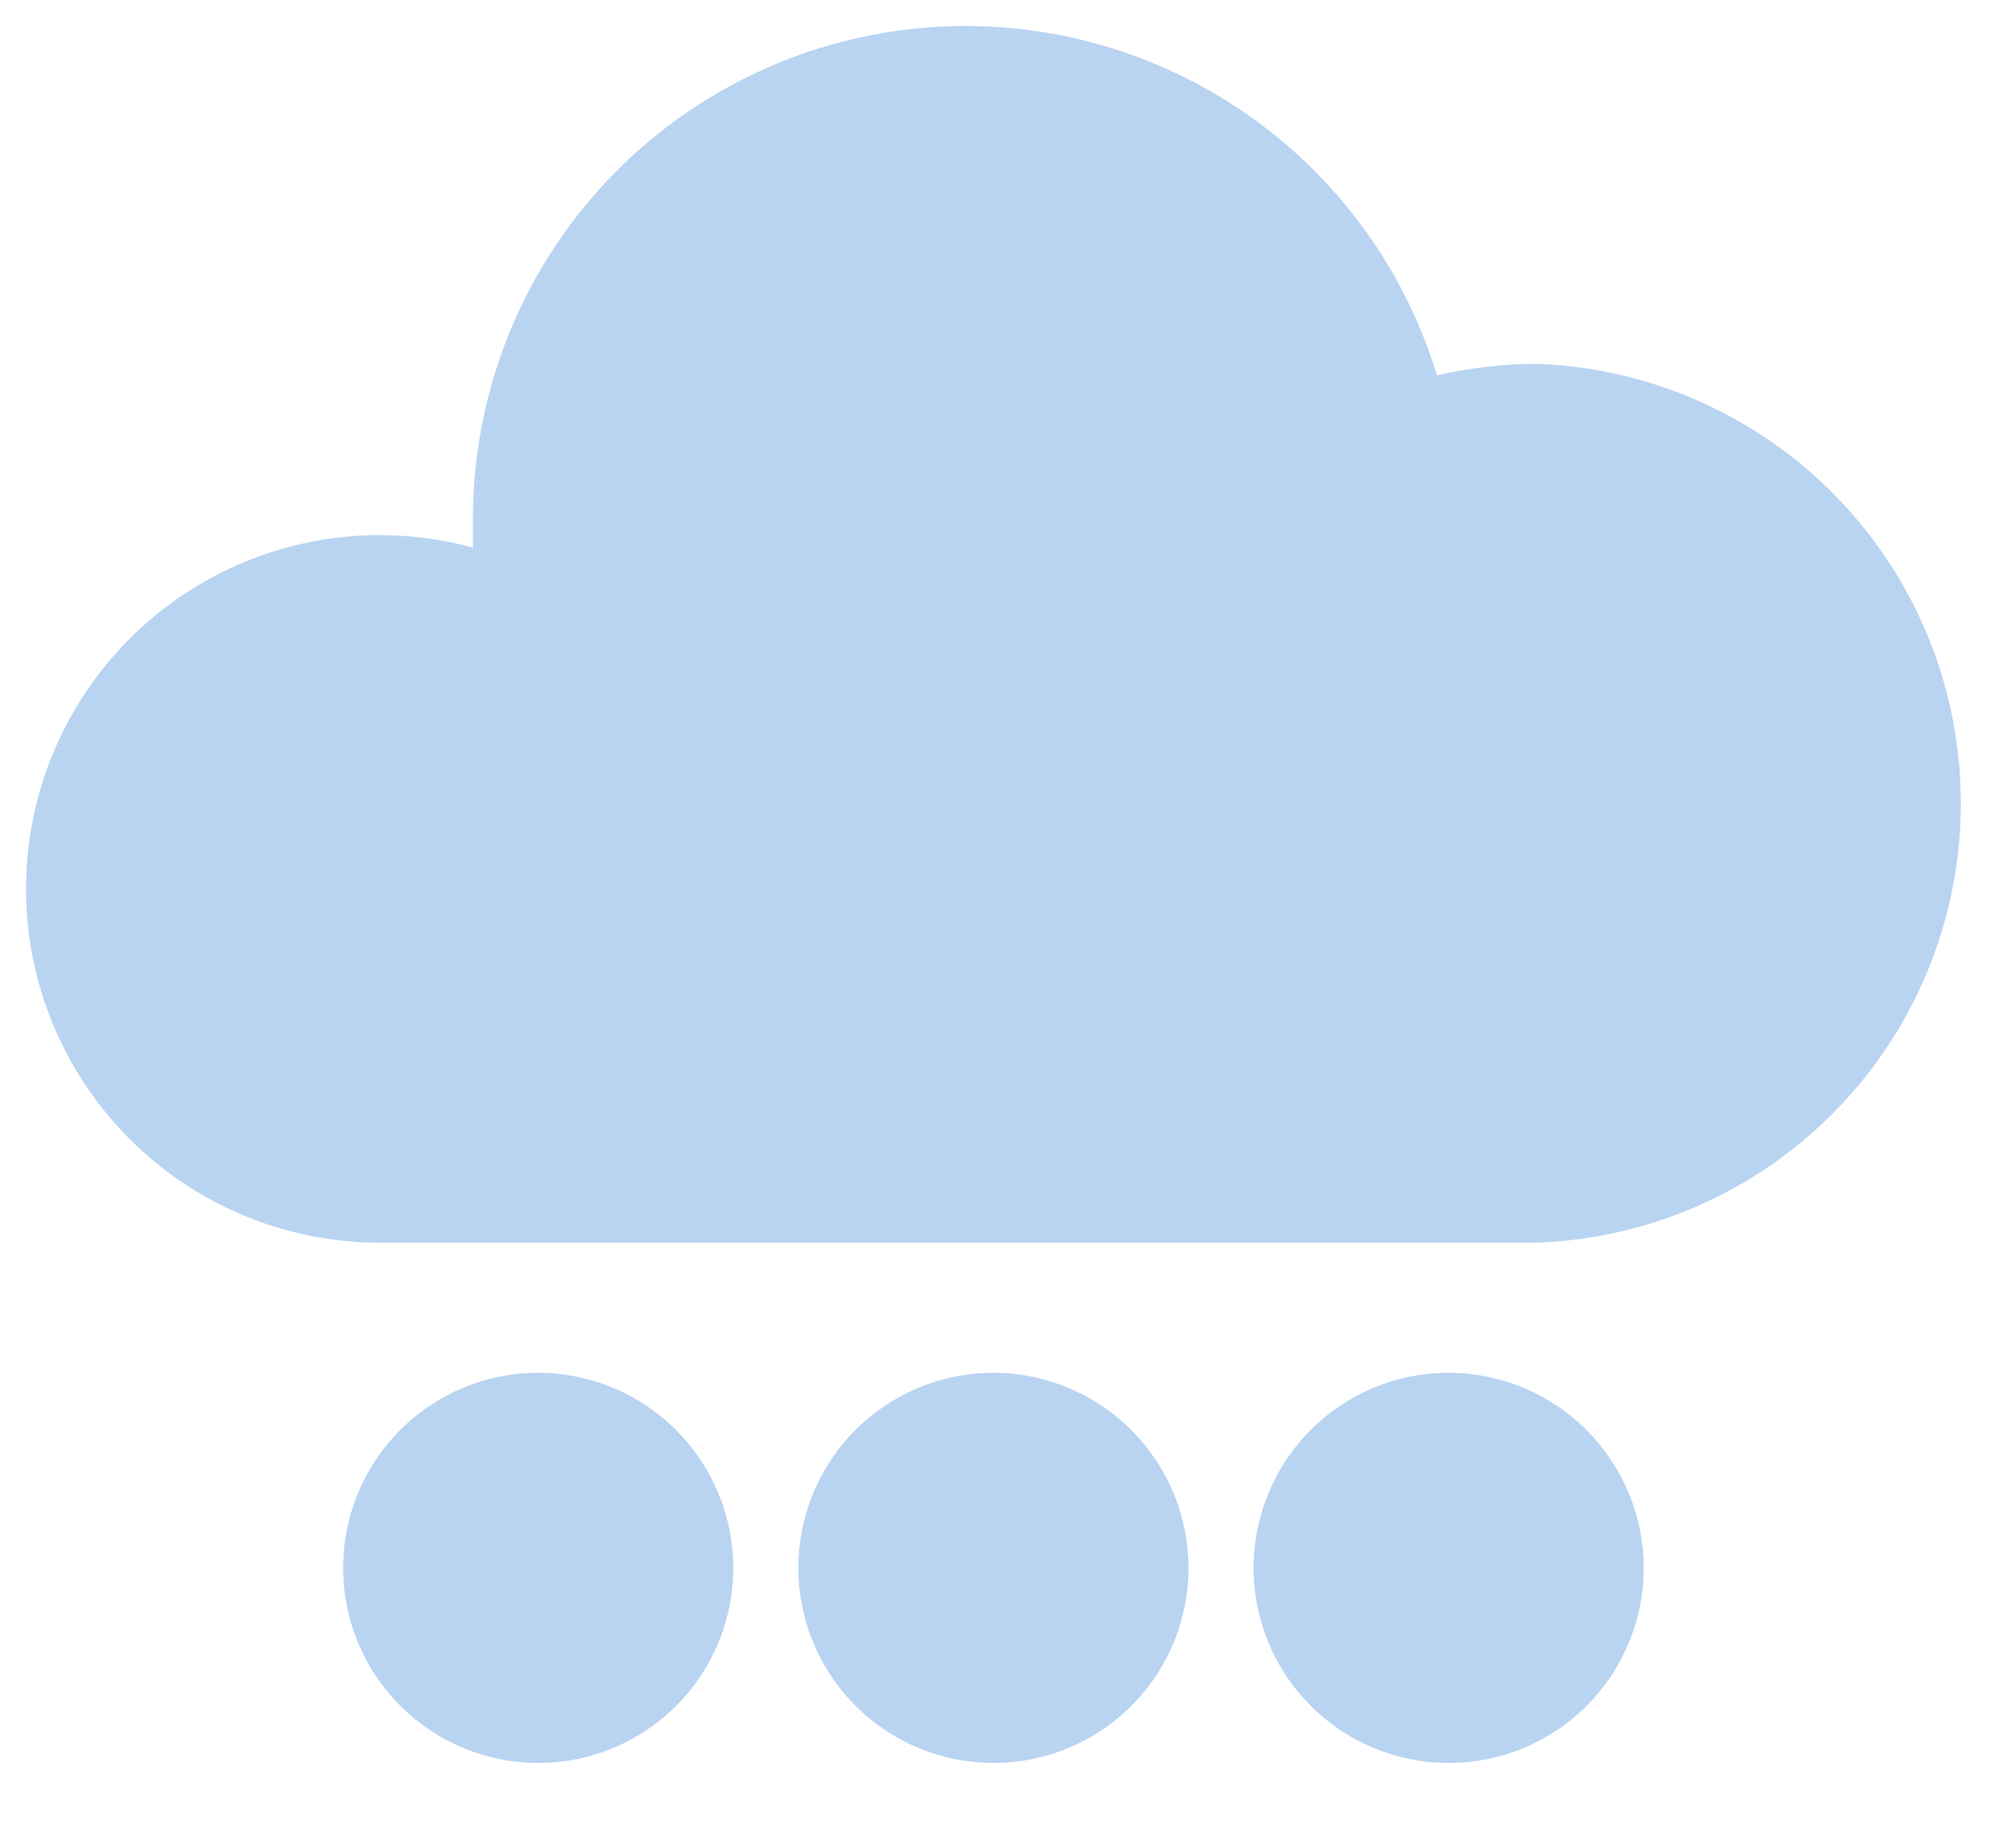 <svg width="31" height="28" viewBox="0 0 31 28" fill="none" xmlns="http://www.w3.org/2000/svg">
<path d="M23.624 19.107C25.376 19.047 27.036 18.308 28.253 17.048C29.471 15.788 30.152 14.104 30.152 12.351C30.152 10.598 29.471 8.914 28.253 7.654C27.036 6.393 25.376 5.655 23.624 5.595C23.11 5.596 22.598 5.655 22.096 5.771C21.568 4.034 20.434 2.545 18.9 1.575C17.367 0.604 15.536 0.216 13.74 0.481C11.945 0.747 10.304 1.648 9.117 3.021C7.93 4.394 7.276 6.148 7.272 7.963C7.272 8.115 7.272 8.267 7.272 8.419C6.805 8.293 6.324 8.229 5.84 8.227C4.398 8.227 3.014 8.8 1.994 9.82C0.974 10.841 0.4 12.224 0.4 13.667C0.4 15.11 0.974 16.493 1.994 17.514C3.014 18.534 4.398 19.107 5.84 19.107H23.624Z" fill="#B9D4F1"/>
<path d="M11.276 24.107C11.276 24.7 11.1 25.28 10.771 25.774C10.441 26.267 9.973 26.651 9.424 26.879C8.876 27.106 8.273 27.165 7.691 27.049C7.109 26.933 6.575 26.648 6.155 26.228C5.735 25.809 5.45 25.274 5.334 24.692C5.218 24.11 5.278 23.507 5.505 22.959C5.732 22.411 6.116 21.942 6.61 21.613C7.103 21.283 7.683 21.107 8.276 21.107C9.071 21.109 9.833 21.425 10.396 21.988C10.958 22.55 11.275 23.312 11.276 24.107Z" fill="#B9D4F1"/>
<path d="M18.276 24.107C18.276 24.7 18.1 25.28 17.771 25.774C17.441 26.267 16.973 26.651 16.424 26.879C15.876 27.106 15.273 27.165 14.691 27.049C14.109 26.933 13.575 26.648 13.155 26.228C12.736 25.809 12.45 25.274 12.334 24.692C12.218 24.11 12.278 23.507 12.505 22.959C12.732 22.411 13.116 21.942 13.61 21.613C14.103 21.283 14.683 21.107 15.276 21.107C16.072 21.109 16.834 21.425 17.396 21.988C17.958 22.55 18.275 23.312 18.276 24.107Z" fill="#B9D4F1"/>
<path d="M25.276 24.107C25.276 24.7 25.1 25.28 24.771 25.774C24.441 26.267 23.973 26.651 23.424 26.879C22.876 27.106 22.273 27.165 21.691 27.049C21.109 26.933 20.575 26.648 20.155 26.228C19.735 25.809 19.45 25.274 19.334 24.692C19.218 24.11 19.278 23.507 19.505 22.959C19.732 22.411 20.116 21.942 20.61 21.613C21.103 21.283 21.683 21.107 22.276 21.107C23.072 21.109 23.834 21.425 24.396 21.988C24.958 22.55 25.275 23.312 25.276 24.107Z" fill="#B9D4F1"/>
</svg>
